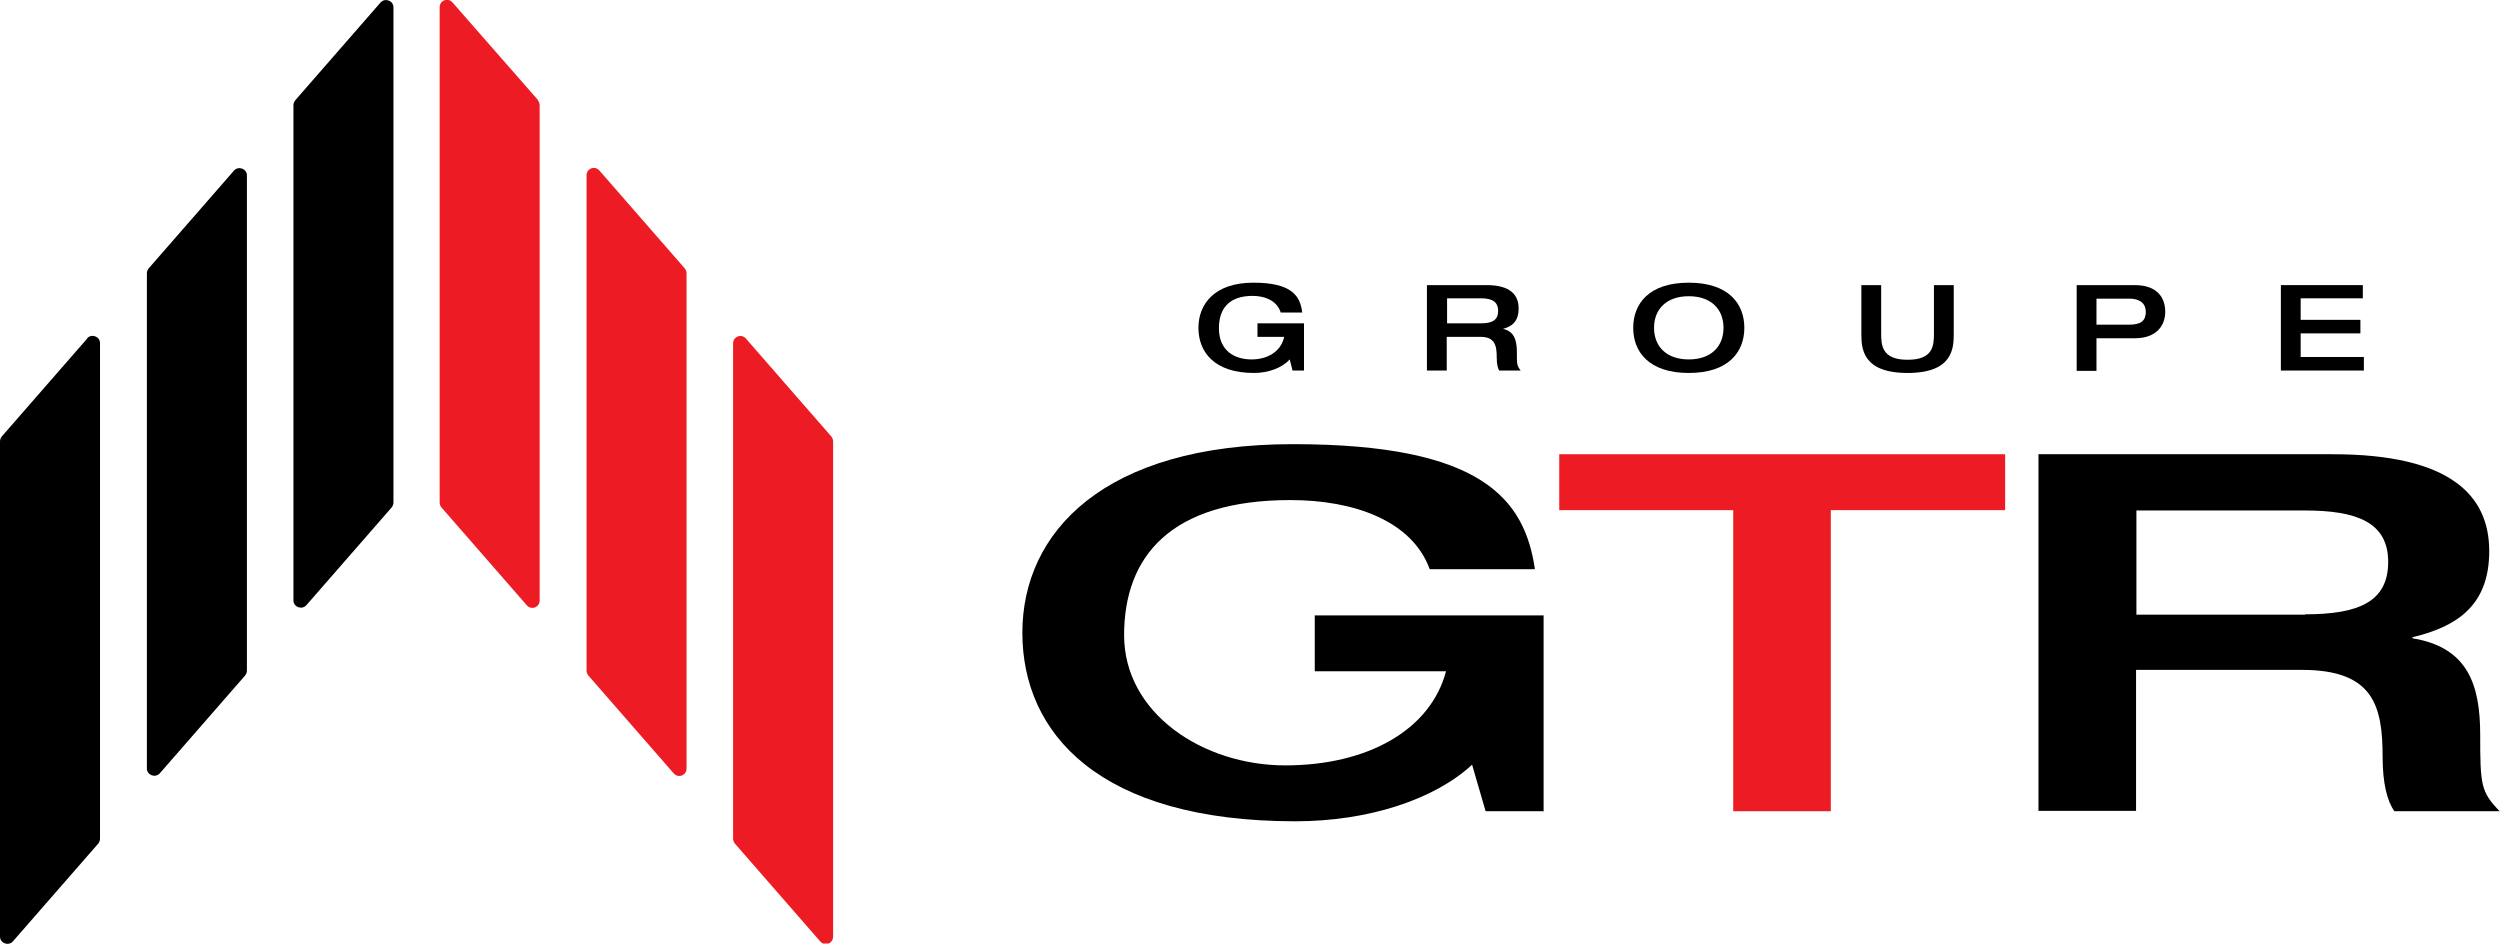 <?xml version="1.0" encoding="UTF-8"?>
<svg xmlns="http://www.w3.org/2000/svg" id="Layer_1" version="1.1" viewBox="0 0 719.9 271.7">
  <defs>
    <style>
      .st0 {
        fill: #ed1c24;
      }
    </style>
  </defs>
  <path d="M444.3,233.6h-16.5l-3.9-13.4c-10.9,10.1-30,16.3-50.9,16.3-56.6,0-78.6-25.4-78.6-54.3s23.4-54.3,77.9-54.3,66.7,15.8,69.7,36h-30.3c-5.1-14-21.9-19.9-40.1-19.9-34.6,0-47.9,16.3-47.9,38.9s22.8,37.5,46.4,37.5,41.8-10.1,46.3-27.1h-37.8v-16.1h65.9v56.5Z"></path>
  <polygon class="st0" points="499.1 146.9 449 146.9 449 130.8 577.4 130.8 577.4 146.9 527.2 146.9 527.2 233.6 499.1 233.6 499.1 146.9"></polygon>
  <path d="M587.1,130.8h84.6c34.1,0,45.1,12,45.1,27.9s-9.6,21.8-22.1,24.8v.3c15.9,2.6,19.5,13.3,19.5,27.8s.2,16.4,5.6,22h-30.3c-2.1-2.9-3.4-8.1-3.4-15.6,0-14.7-2.6-25.1-23.2-25.1h-47.8v40.6h-28.1v-102.8ZM663.7,176.9c15.5,0,24-3.6,24-15.1s-9.2-14.8-24-14.8h-48.5v30h48.5Z"></path>
  <path d="M375.5,106.7h-3.3l-.8-3.2c-2.2,2.4-6.1,3.9-10.3,3.9-11.5,0-16-6.1-16-13s4.7-13,15.8-13,13.5,3.8,14.1,8.6h-6.2c-1-3.3-4.4-4.8-8.1-4.8-7,0-9.7,3.9-9.7,9.3,0,6.6,4.6,9,9.4,9s8.5-2.4,9.4-6.5h-7.7v-3.9h13.4v13.5Z"></path>
  <path d="M410.9,82.1h17.2c6.9,0,9.2,2.9,9.2,6.7s-1.9,5.2-4.5,5.9h0c3.2.7,4,3.2,4,6.7s0,3.9,1.1,5.3h-6.2c-.4-.7-.7-1.9-.7-3.7,0-3.5-.5-6-4.7-6h-9.7v9.7h-5.7v-24.6ZM426.5,93.1c3.2,0,4.9-.9,4.9-3.6s-1.9-3.6-4.9-3.6h-9.8v7.2h9.8Z"></path>
  <path d="M470.3,94.4c0-6.9,4.5-13,16-13s16,6.1,16,13c0,6.9-4.5,13-16,13s-16-6.1-16-13M496.3,94.4c0-5.4-3.6-9.1-10-9.1s-10,3.7-10,9.1,3.6,9.1,10,9.1,10-3.7,10-9.1"></path>
  <path d="M536,82.1h5.7v13.9c0,3.4.2,7.6,7.6,7.6s7.6-4.1,7.6-7.6v-13.9h5.7v14c0,4.1-.2,11.3-13.3,11.3s-13.3-7.2-13.3-11.3v-14Z"></path>
  <path d="M598,82.1h16.7c6.6,0,8.8,3.7,8.8,7.7s-2.6,7.6-8.7,7.6h-11.1v9.4h-5.7v-24.6ZM603.7,93.5h9.2c3.2,0,5-.8,5-3.7s-2.4-3.8-4.6-3.8h-9.6v7.5Z"></path>
  <polygon points="656.8 82.1 680.4 82.1 680.4 85.9 662.5 85.9 662.5 92.1 679.7 92.1 679.7 96 662.5 96 662.5 102.8 680.7 102.8 680.7 106.7 656.8 106.7 656.8 82.1"></polygon>
  <path class="st0" d="M155,28.9L130.3.7c-1.3-1.5-3.7-.6-3.7,1.4v142.6c0,.5.2,1,.5,1.4l24.6,28.2c1.3,1.5,3.7.6,3.7-1.4V30.3c0-.5-.2-1-.5-1.4"></path>
  <path d="M25.1,97.5L.5,125.7c-.3.4-.5.9-.5,1.4v142.6c0,1.9,2.4,2.8,3.7,1.4l24.6-28.2c.3-.4.5-.9.5-1.4V98.8c0-1.9-2.4-2.8-3.7-1.4"></path>
  <path d="M67.4,49.1l-24.6,28.2c-.3.4-.5.9-.5,1.4v142.6c0,1.9,2.4,2.8,3.7,1.4l24.6-28.2c.3-.4.5-.9.5-1.4V50.5c0-1.9-2.4-2.8-3.7-1.4"></path>
  <path d="M109.6.7l-24.6,28.2c-.3.4-.5.9-.5,1.4v142.6c0,1.9,2.4,2.8,3.7,1.4l24.6-28.2c.3-.4.5-.9.5-1.4V2.1c0-1.9-2.4-2.8-3.7-1.4"></path>
  <path class="st0" d="M197.2,77.3l-24.6-28.2c-1.3-1.5-3.7-.6-3.7,1.4v142.6c0,.5.2,1,.5,1.4l24.6,28.2c1.3,1.5,3.7.6,3.7-1.4V78.7c0-.5-.2-1-.5-1.4"></path>
  <path class="st0" d="M239.4,125.7l-24.6-28.2c-1.3-1.5-3.7-.6-3.7,1.4v142.6c0,.5.2,1,.5,1.4l24.6,28.2c1.3,1.5,3.7.6,3.7-1.4V127.1c0-.5-.2-1-.5-1.4"></path>
</svg>
